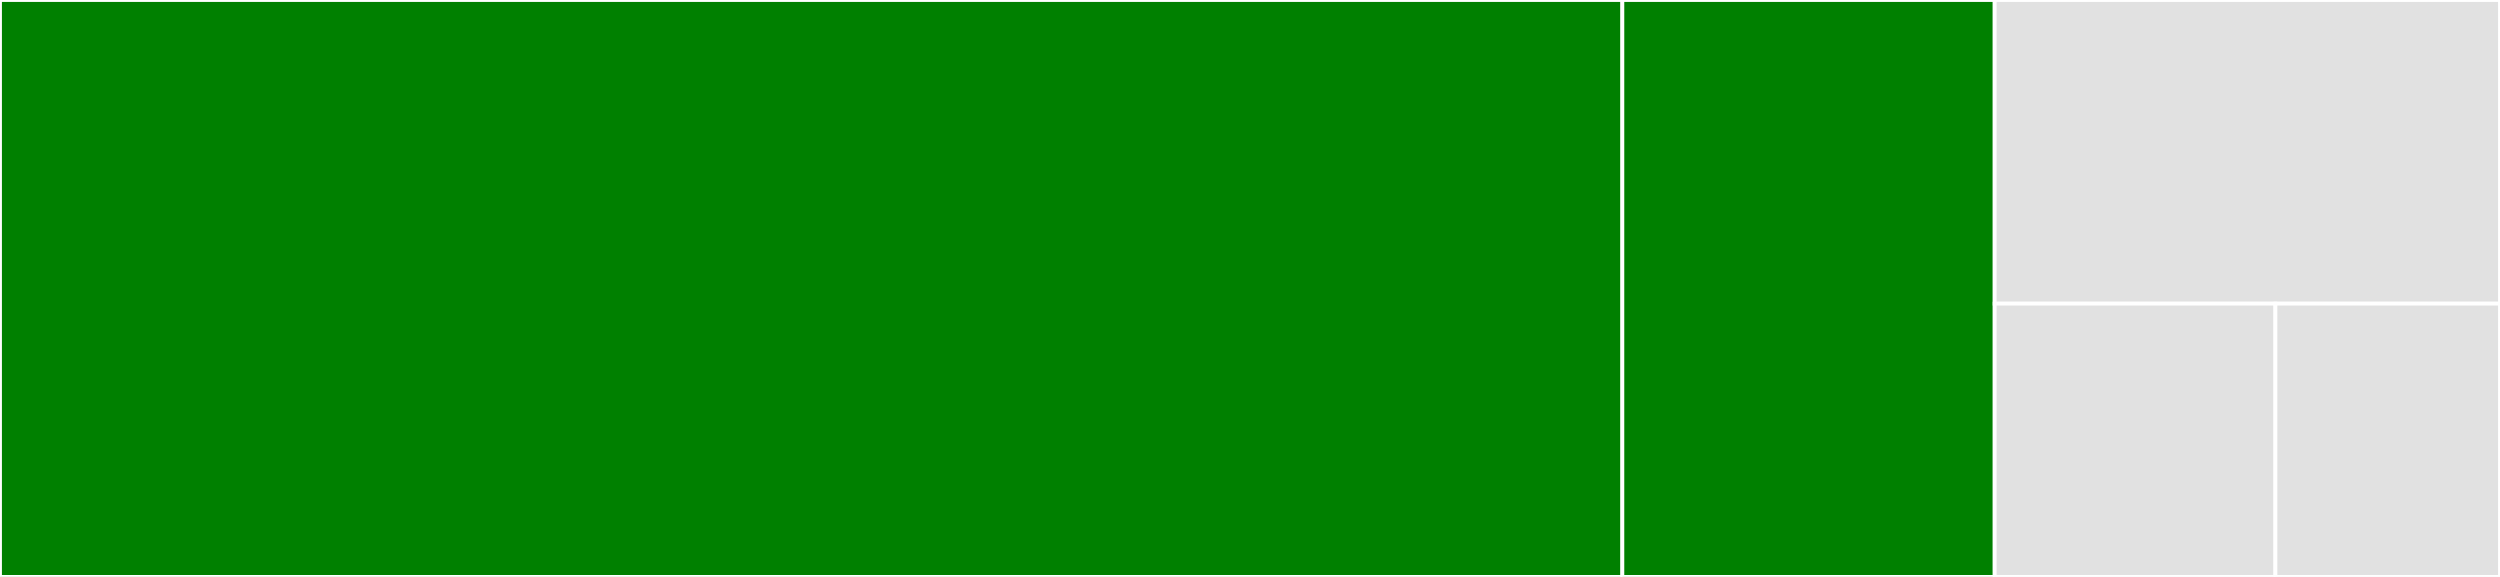 <svg baseProfile="full" width="650" height="150" viewBox="0 0 650 150" version="1.1"
xmlns="http://www.w3.org/2000/svg" xmlns:ev="http://www.w3.org/2001/xml-events"
xmlns:xlink="http://www.w3.org/1999/xlink">

<rect x="0" y="0" width="650" height="150" fill="#333333" stroke="none"/>

<style>rect.s{mask:url(#mask);}</style>
<defs>
  <pattern id="white" width="4" height="4" patternUnits="userSpaceOnUse" patternTransform="rotate(45)">
    <rect width="2" height="2" transform="translate(0,0)" fill="white"></rect>
  </pattern>
  <mask id="mask">
    <rect x="0" y="0" width="100%" height="100%" fill="url(#white)"></rect>
  </mask>
</defs>

<rect x="0" y="0" width="421.809" height="150.0" fill="green" stroke="white" stroke-width="1" class=" tooltipped" data-content="buildx.ts"><title>buildx.ts</title></rect>
<rect x="421.809" y="0" width="96.809" height="150.0" fill="green" stroke="white" stroke-width="1" class=" tooltipped" data-content="context.ts"><title>context.ts</title></rect>
<rect x="518.617" y="0" width="131.383" height="78.947" fill="#e1e1e1" stroke="white" stroke-width="1" class=" tooltipped" data-content="exec.ts"><title>exec.ts</title></rect>
<rect x="518.617" y="78.947" width="72.991" height="71.053" fill="#e1e1e1" stroke="white" stroke-width="1" class=" tooltipped" data-content="github.ts"><title>github.ts</title></rect>
<rect x="591.608" y="78.947" width="58.392" height="71.053" fill="#e1e1e1" stroke="white" stroke-width="1" class=" tooltipped" data-content="docker.ts"><title>docker.ts</title></rect>
</svg>